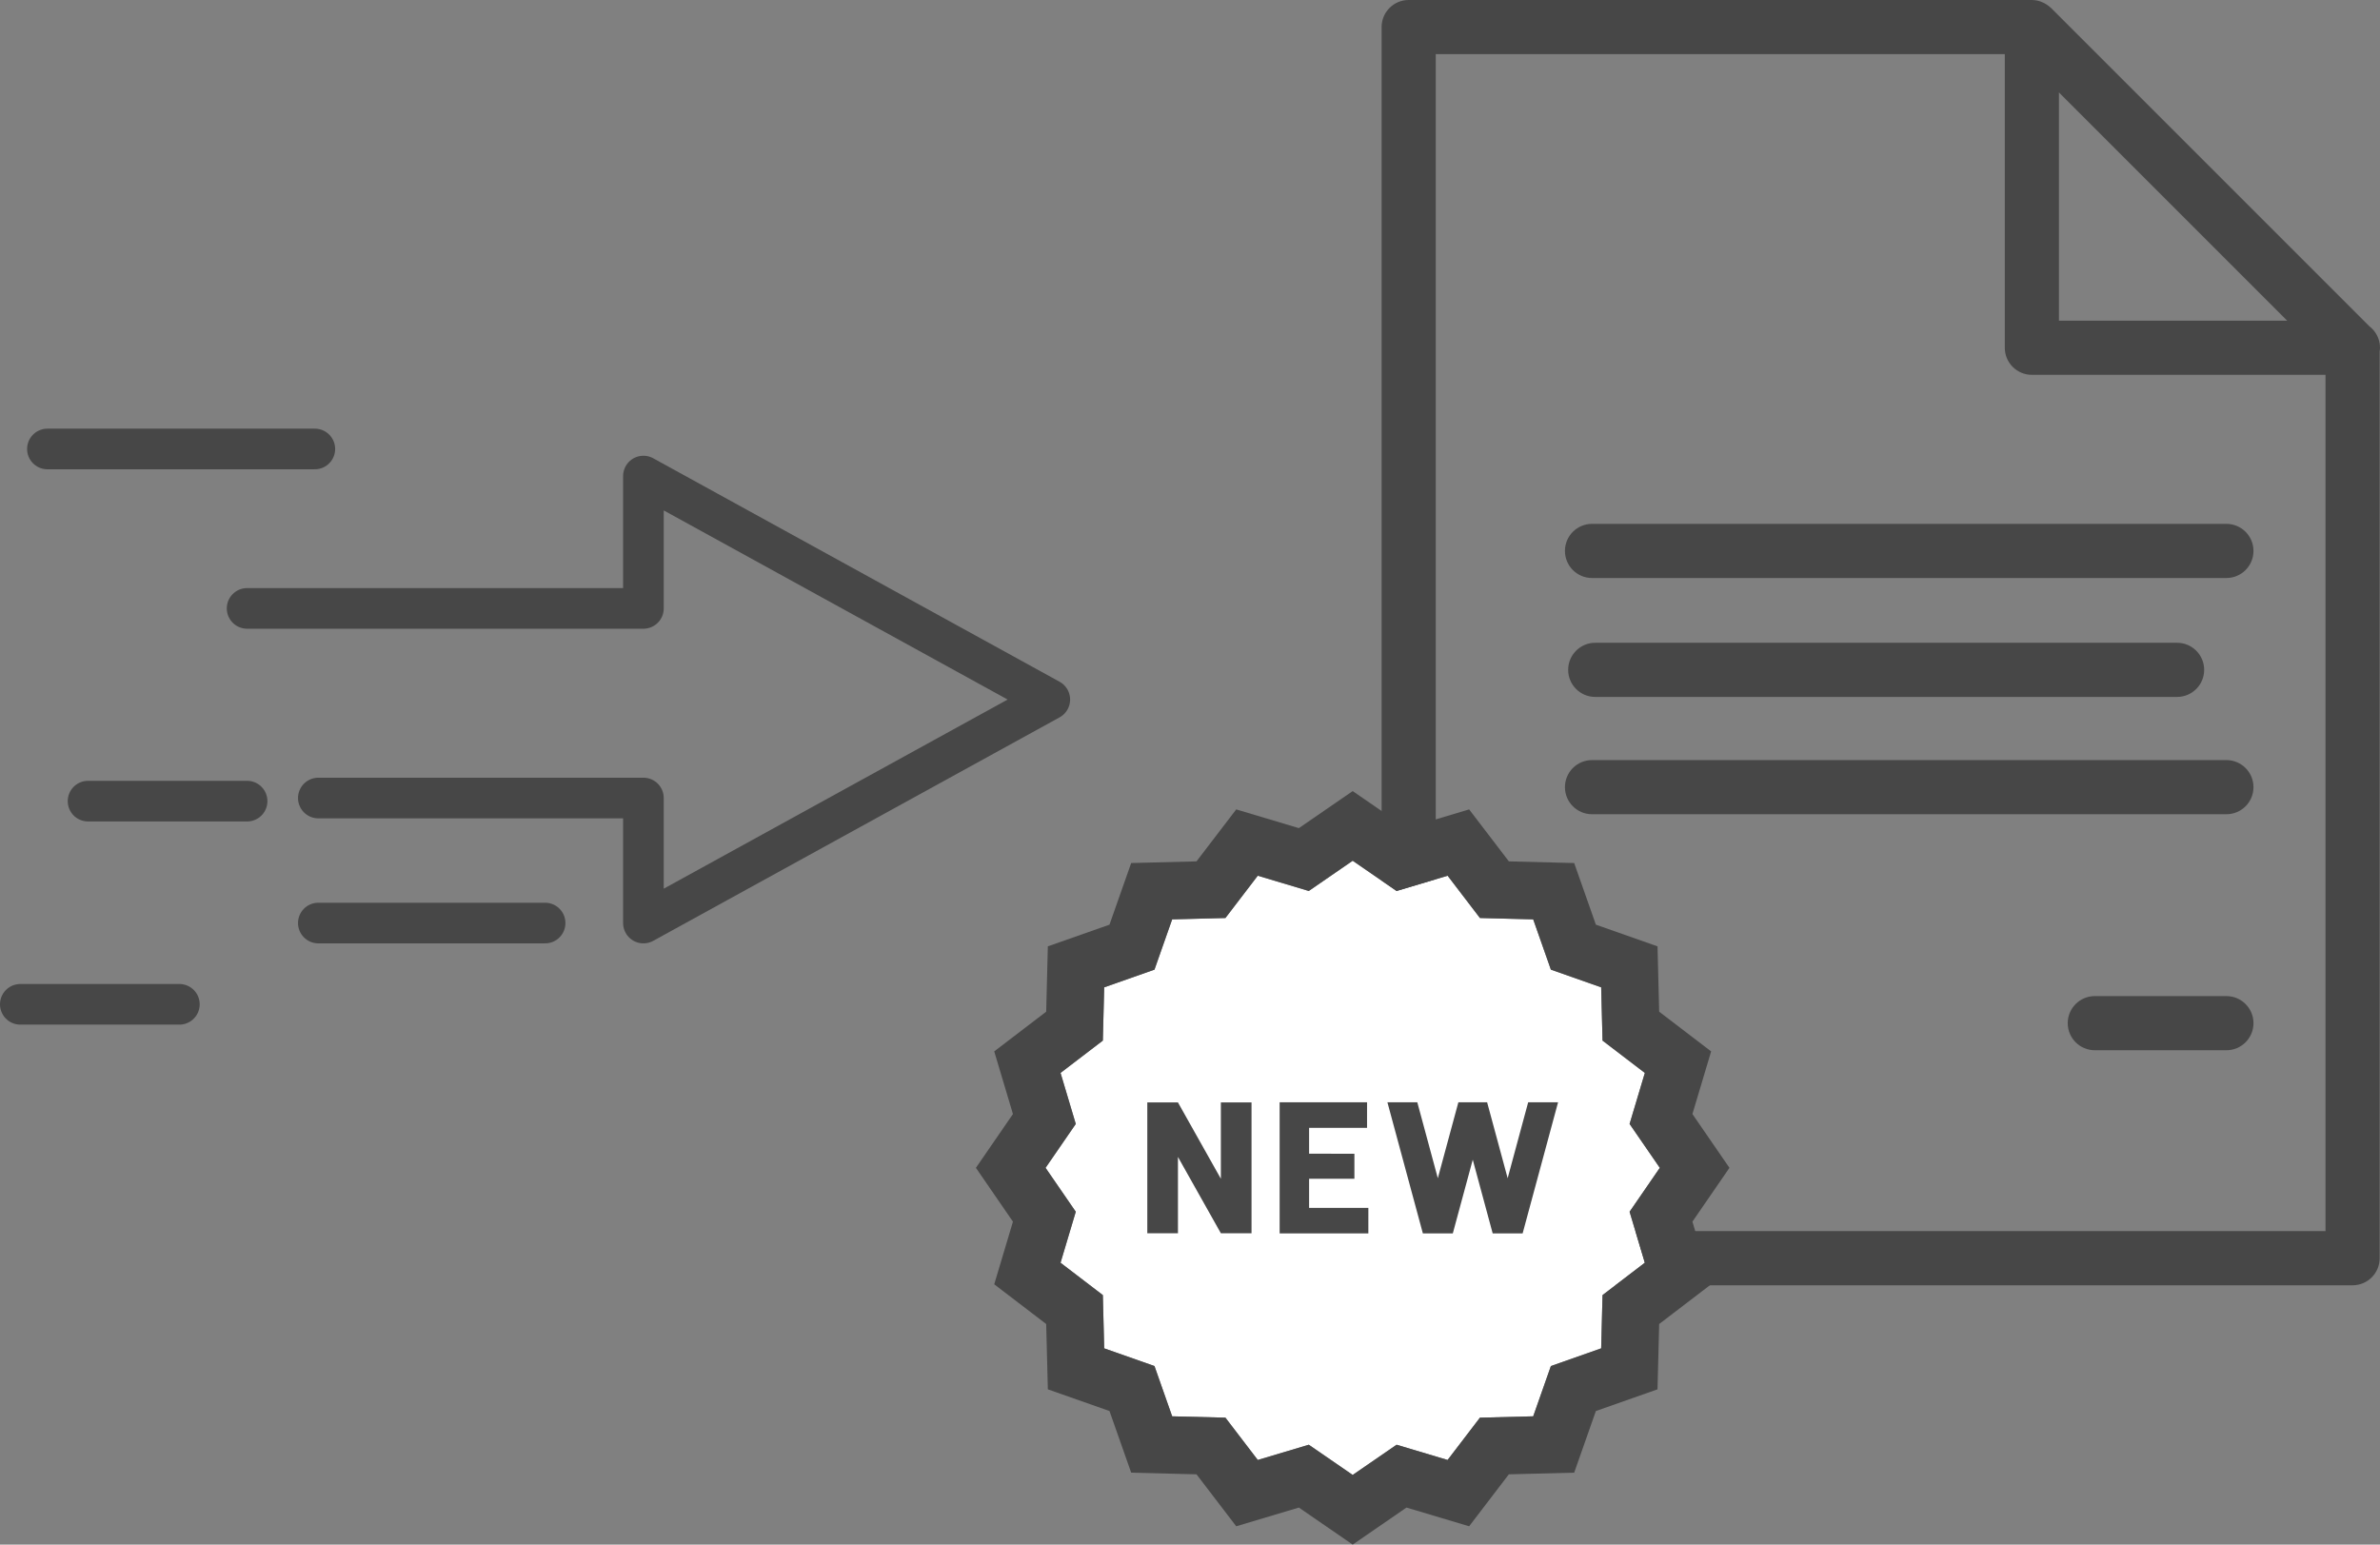 <?xml version="1.0" encoding="utf-8"?>
<!-- Generator: Adobe Illustrator 14.0.0, SVG Export Plug-In . SVG Version: 6.00 Build 43363)  -->
<!DOCTYPE svg PUBLIC "-//W3C//DTD SVG 1.1//EN" "http://www.w3.org/Graphics/SVG/1.1/DTD/svg11.dtd">
<svg version="1.1" id="レイヤー_1" xmlns="http://www.w3.org/2000/svg" xmlns:xlink="http://www.w3.org/1999/xlink" x="0px"
	 y="0px" width="175.701px" height="114.035px" viewBox="0 0 175.701 114.035" enable-background="new 0 0 175.701 114.035"
	 xml:space="preserve">
<rect x="0" y="0" width="175.701" height="114.035" fill="#808080" stroke="none"/>
<g>
	<g>
		<g>
			<g>
				<path fill="#474747" d="M117.529,42.673h46.834c1.104,0,1.998-0.896,1.998-1.999c0-1.103-0.895-1.998-1.998-1.998h-46.834
					c-1.104,0-1.999,0.895-1.999,1.998C115.53,41.778,116.425,42.673,117.529,42.673z"/>
			</g>
		</g>
		<g>
			<g>
				<path fill="#474747" d="M164.363,77.537h-9.717c-1.104,0-1.998-0.895-1.998-1.998s0.895-1.999,1.998-1.999h9.717
					c1.104,0,1.998,0.896,1.998,1.999S165.467,77.537,164.363,77.537z"/>
			</g>
		</g>
		<g>
			<g>
				<path fill="#474747" d="M117.766,51.453h42.956c1.104,0,1.999-0.895,1.999-1.999s-0.895-1.999-1.999-1.999h-42.956
					c-1.104,0-1.998,0.895-1.998,1.999S116.662,51.453,117.766,51.453z"/>
			</g>
		</g>
		<g>
			<g>
				<path fill="#474747" d="M117.529,60.113h46.834c1.104,0,1.998-0.895,1.998-1.998s-0.895-1.999-1.998-1.999h-46.834
					c-1.104,0-1.999,0.895-1.999,1.999S116.425,60.113,117.529,60.113z"/>
			</g>
		</g>
		<path fill="#474747" d="M175.701,25.675c0-0.65-0.311-1.229-0.793-1.594L151.413,0.585c-0.005-0.004-0.011-0.007-0.016-0.011
			c-0.121-0.119-0.258-0.214-0.402-0.298c-0.041-0.023-0.081-0.045-0.124-0.066c-0.151-0.074-0.309-0.136-0.475-0.17
			c-0.008-0.001-0.016-0.001-0.022-0.002C150.252,0.014,150.127,0,150,0h-46.006c-1.105,0-1.998,0.893-1.998,1.999v74.185
			c0.746-0.066,1.505-0.105,2.277-0.105c0.573,0,1.146,0.013,1.719,0.066V3.997h42.01v21.678c0,1.104,0.895,1.999,1.998,1.999
			h21.678v63.219h-65.686V72.747c-0.572,0.054-1.146,0.066-1.719,0.066c-0.772,0-1.531-0.04-2.277-0.106v20.186
			c0,1.105,0.893,1.998,1.998,1.998h69.682c1.106,0,1.999-0.893,1.999-1.998V25.94C175.687,25.853,175.701,25.766,175.701,25.675z
			 M151.998,23.677V6.823l16.854,16.854H151.998z"/>
	</g>
</g>
<g>
	<polygon fill="#FFFFFF" points="96.62,106.662 99.861,108.892 103.102,106.662 106.868,107.787 109.255,104.664 113.187,104.564 
		114.492,100.852 118.204,99.546 118.304,95.615 121.428,93.228 120.302,89.462 122.533,86.22 120.302,82.98 121.428,79.213 
		118.305,76.827 118.204,72.895 114.492,71.589 113.187,67.877 109.255,67.777 106.869,64.655 103.102,65.781 99.861,63.548 
		96.62,65.781 92.854,64.655 90.467,67.777 86.535,67.877 85.229,71.589 81.518,72.895 81.418,76.826 78.295,79.212 79.42,82.98 
		77.189,86.22 79.42,89.462 78.295,93.228 81.418,95.615 81.518,99.546 85.229,100.852 86.535,104.564 90.467,104.664 
		92.854,107.787 	"/>
	<g>
		<path fill="#474747" d="M99.861,114.035l-3.973-2.734l-4.625,1.382l-2.932-3.836l-4.823-0.122l-1.601-4.551l-4.55-1.601
			l-0.123-4.823l-3.836-2.932l1.382-4.625l-2.734-3.973l2.734-3.972l-1.382-4.625l3.836-2.931l0.122-4.824l4.551-1.601l1.601-4.55
			l4.823-0.123l2.932-3.836l4.625,1.382l3.973-2.734l3.972,2.734l4.625-1.382l2.932,3.836l4.823,0.123l1.601,4.55l4.551,1.601
			l0.122,4.824l3.836,2.931l-1.382,4.625l2.734,3.972l-2.734,3.973l1.382,4.625l-3.836,2.932l-0.123,4.823l-4.55,1.601l-1.601,4.551
			l-4.823,0.122l-2.932,3.836l-4.625-1.382L99.861,114.035z M96.62,106.662l3.241,2.23l3.24-2.23l3.767,1.125l2.387-3.123l3.932-0.1
			l1.306-3.712l3.712-1.306l0.1-3.932l3.124-2.387l-1.126-3.766l2.231-3.242l-2.231-3.24l1.126-3.767l-3.123-2.387l-0.101-3.932
			l-3.712-1.306l-1.306-3.712l-3.932-0.101l-2.386-3.122l-3.768,1.126l-3.24-2.232l-3.241,2.232l-3.767-1.126l-2.387,3.122
			l-3.932,0.101l-1.306,3.712l-3.712,1.306l-0.1,3.931l-3.123,2.387l1.125,3.768l-2.23,3.24l2.23,3.242l-1.125,3.766l3.123,2.387
			l0.1,3.932l3.712,1.306l1.306,3.712l3.932,0.1l2.387,3.123L96.62,106.662z"/>
	</g>
	<g>
		<g>
			<polygon fill="#474747" points="86.961,85.416 90.129,91.05 92.393,91.05 92.393,81.39 90.129,81.39 90.129,87.026 86.961,81.39 
				84.698,81.39 84.698,91.05 86.961,91.05 			"/>
		</g>
		<g>
			<polygon fill="#474747" points="101.018,89.175 96.643,89.175 96.643,87.027 99.988,87.027 99.988,85.178 96.643,85.177 
				96.643,83.267 100.921,83.267 100.922,81.38 94.468,81.38 94.468,91.061 101.017,91.062 			"/>
		</g>
		<g>
			<polygon fill="#474747" points="112.816,81.38 111.301,86.986 109.785,81.38 107.663,81.38 106.146,86.986 104.631,81.38 
				102.424,81.38 105.042,91.061 107.252,91.061 108.725,85.618 110.196,91.061 112.406,91.061 115.023,81.38 			"/>
		</g>
	</g>
</g>
<g>
	
		<line fill="none" stroke="#474747" stroke-width="3" stroke-linecap="round" stroke-linejoin="round" stroke-miterlimit="10" x1="3.5" y1="33.147" x2="23.242" y2="33.147"/>
	
		<line fill="none" stroke="#474747" stroke-width="3" stroke-linecap="round" stroke-linejoin="round" stroke-miterlimit="10" x1="6.5" y1="59.147" x2="18.242" y2="59.147"/>
	
		<line fill="none" stroke="#474747" stroke-width="3" stroke-linecap="round" stroke-linejoin="round" stroke-miterlimit="10" x1="1.5" y1="74.147" x2="13.242" y2="74.147"/>
	
		<line fill="none" stroke="#474747" stroke-width="3" stroke-linecap="round" stroke-linejoin="round" stroke-miterlimit="10" x1="23.5" y1="68.147" x2="40.242" y2="68.147"/>
	
		<polyline fill="none" stroke="#474747" stroke-width="3" stroke-linecap="round" stroke-linejoin="round" stroke-miterlimit="10" points="
		23.5,58.917 47.5,58.917 47.5,68.147 77.5,51.647 47.5,35.147 47.5,44.917 18.242,44.917 	"/>
</g>
</svg>
